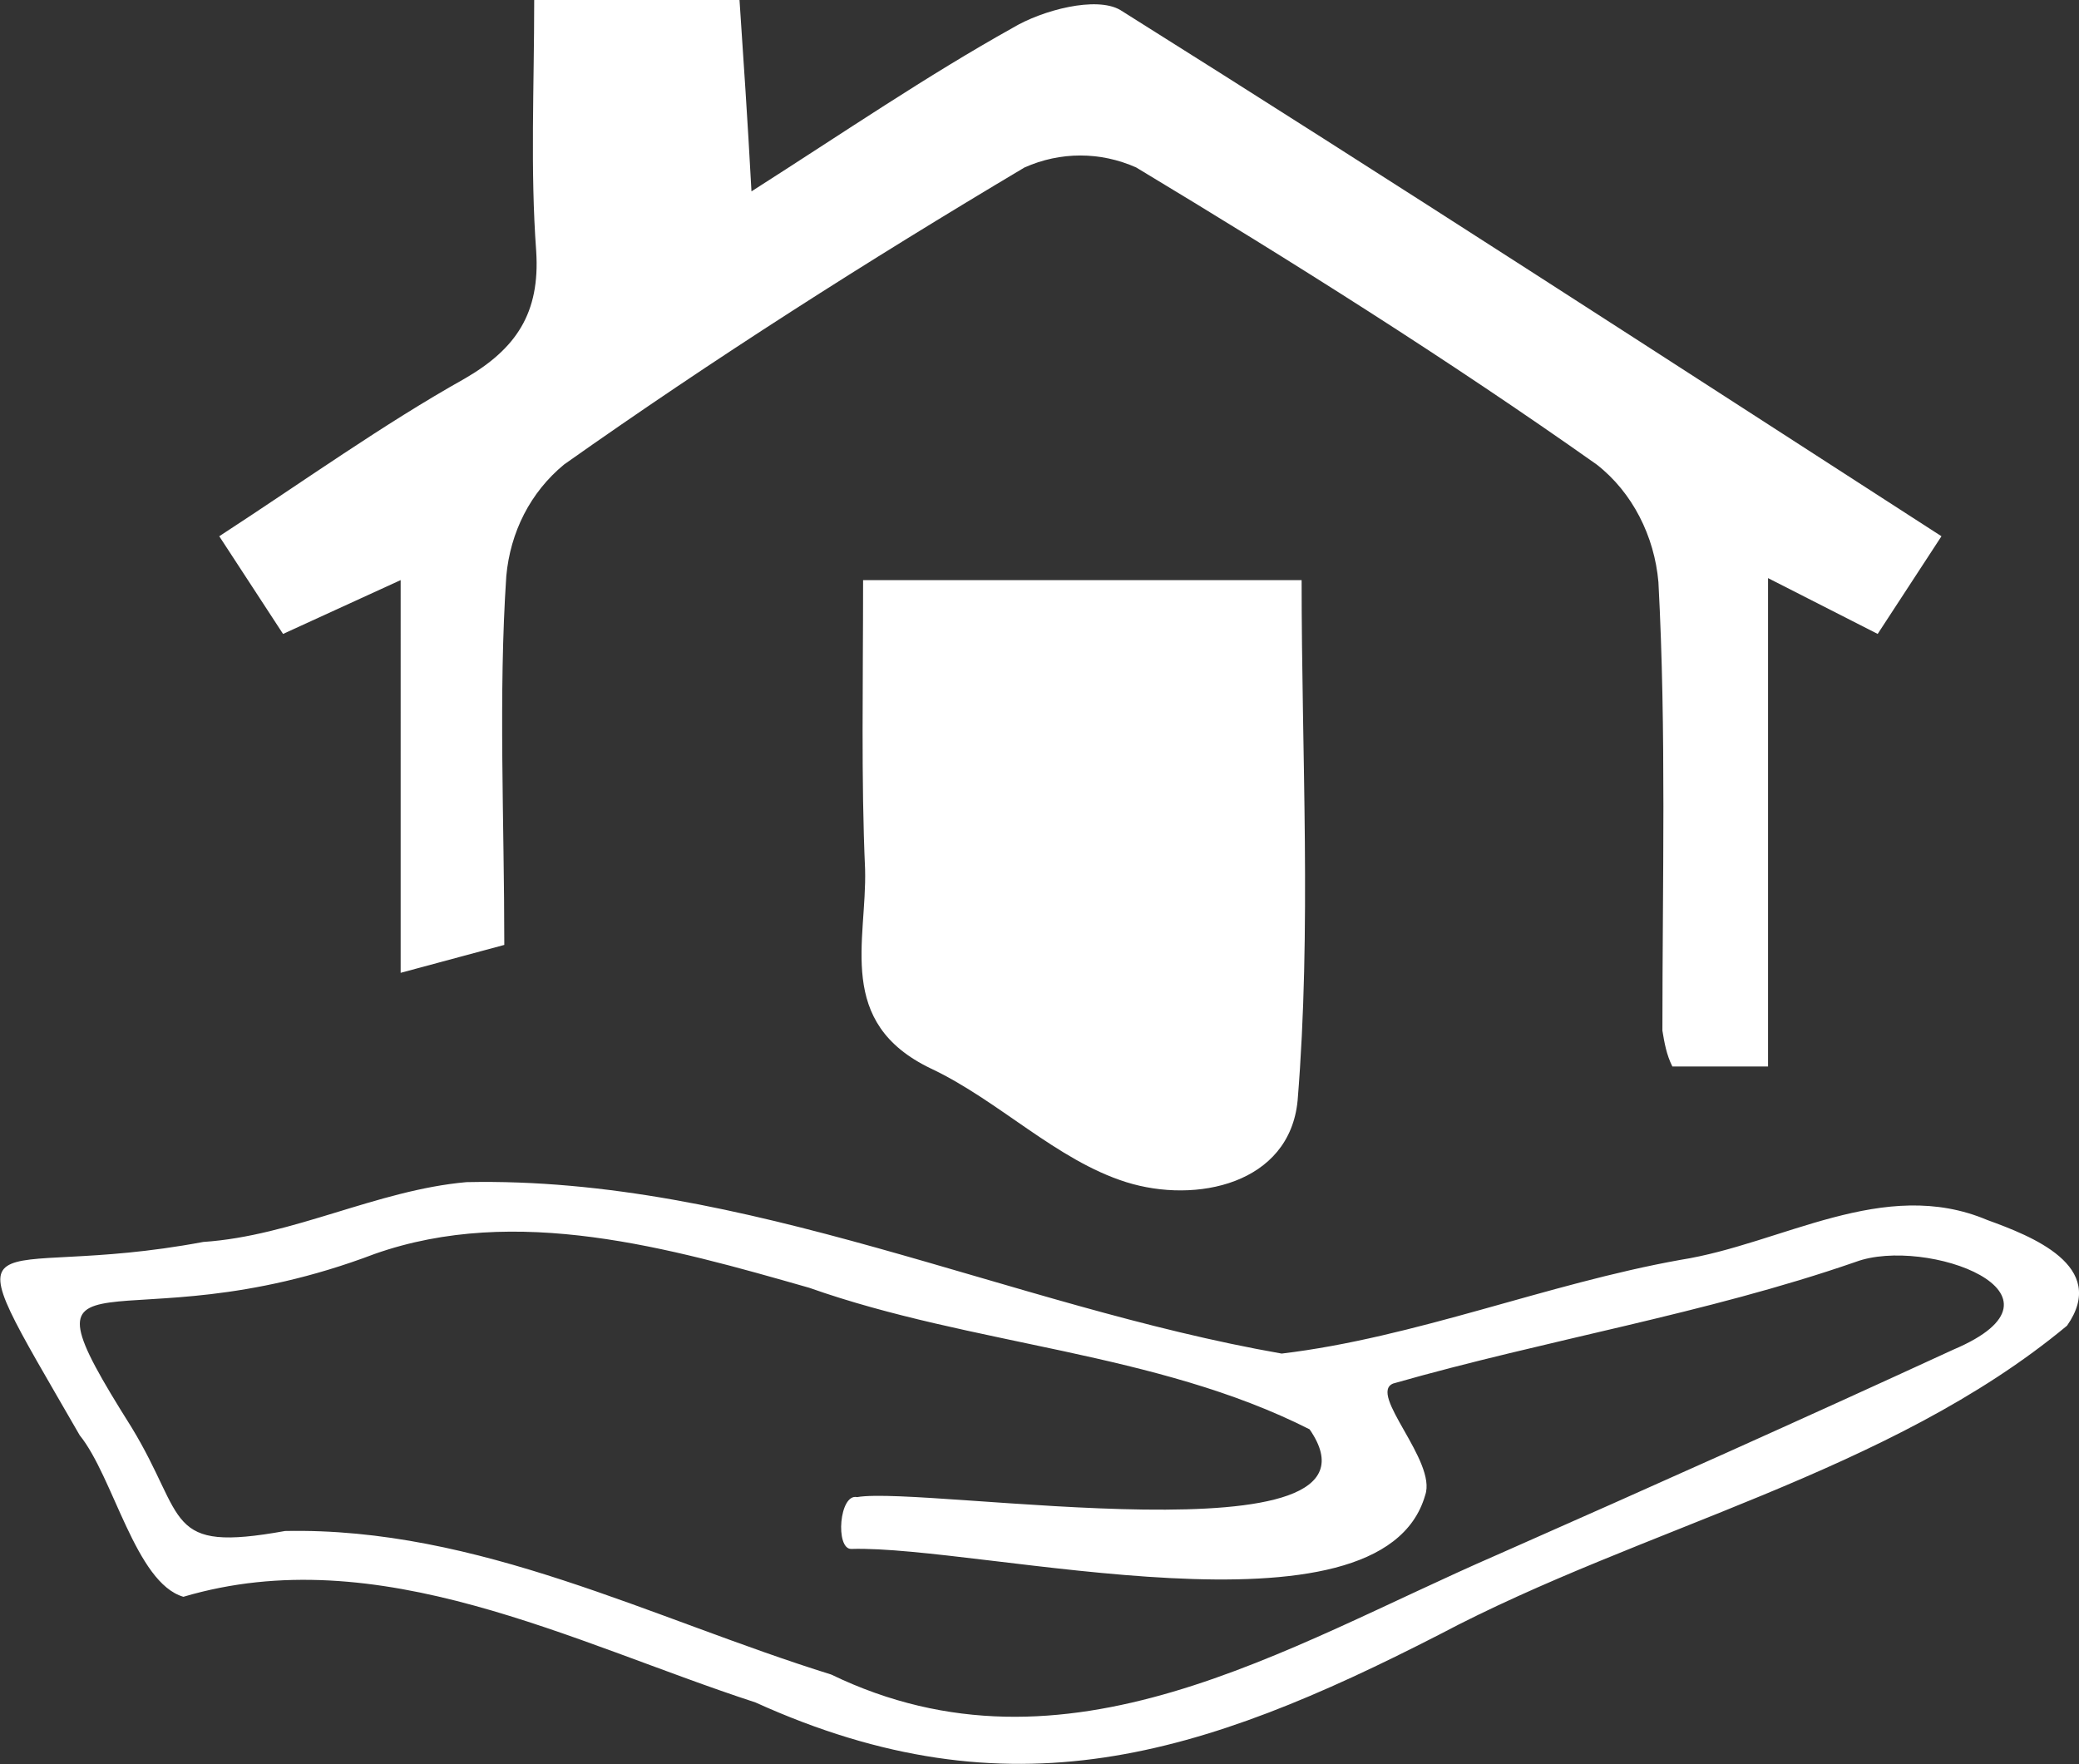 <?xml version="1.0" encoding="utf-8"?>
<!-- Generator: Adobe Illustrator 26.3.1, SVG Export Plug-In . SVG Version: 6.00 Build 0)  -->
<svg version="1.1" id="Layer_1" xmlns="http://www.w3.org/2000/svg" xmlns:xlink="http://www.w3.org/1999/xlink" x="0px" y="0px"
	 viewBox="0 0 104.3 88.5" style="enable-background:new 0 0 104.3 88.5;" xml:space="preserve">
<rect x="0" y="0" width="104.3" height="88.5" fill="#333333" stroke="none"/>
<style type="text/css">
	.st0{fill:#FFFFFF;}
</style>
<g id="mortgage_insurance">
	<path class="st0" d="M25.3,47.4l-5.2,1.4V29.1l-5.9,2.7L11,26.9c4.3-2.8,8.2-5.6,12.3-7.9c2.6-1.5,3.8-3.3,3.6-6.4
		C26.6,8.5,26.8,4.4,26.8,0h10.3c0.2,3,0.4,5.9,0.6,9.6c4.7-3,8.8-5.8,13.1-8.2c1.5-0.9,4.2-1.6,5.4-0.9C69.9,9.1,83.6,18,97.4,26.9
		l-3.2,4.9L88.7,29v24.5h-4.8c-0.3-0.6-0.4-1.2-0.5-1.8c0-7.5,0.2-15-0.2-22.5c-0.2-2.3-1.3-4.5-3.1-5.9C72.6,18,64.8,13.1,57,8.4
		c-1.8-0.8-3.8-0.8-5.6,0c-7.9,4.7-15.6,9.6-23.1,14.9c-1.7,1.4-2.7,3.4-2.9,5.6C25,34.9,25.3,41.1,25.3,47.4z"/>
	<path class="st0" d="M43.3,29.1h22c0,8.8,0.5,17.5-0.2,26.1c-0.4,4.2-5.1,5.2-8.6,4.1s-6.4-4.1-9.8-5.7c-4.8-2.3-3.2-6.4-3.3-10
		C43.2,39.1,43.3,34.4,43.3,29.1z"/>
</g>
<g id="hand">
	<path class="st0" d="M103.7,66.5c2.1-3-1.8-4.5-4-5.3c-5.2-2.2-10.3,1.2-15.4,2c-6.7,1.2-13.3,3.9-20,4.7
		c-13.7-2.4-26.9-8.9-40.9-8.6c-4.5,0.4-8.7,2.7-13.2,3C-1,64.4-2.8,60.2,4,72l0,0c1.7,2.1,2.8,7.4,5.2,8.1
		c9.8-2.9,19.5,2.3,28.7,5.3c12.8,5.8,22.4,2.7,34.3-3.4C82.4,76.6,94.8,73.9,103.7,66.5z M98,67.7c-7.6,3.5-15.2,6.9-22.9,10.3
		C64.5,82.6,53.5,89.7,41.7,84c-9-2.8-17.7-7.4-27.4-7.2c-6.1,1.1-4.9-0.6-7.7-5.2l0,0c-6.3-10-0.7-3.8,12.2-8.7
		c7.1-2.5,14.8-0.3,21.8,1.7c8.2,2.9,17.4,3.2,25.1,7.1c4.7,6.8-19.3,2.8-22.7,3.4c-0.9-0.2-1.1,2.6-0.3,2.6
		c6.5-0.2,26.6,5,28.8-2.7c0.6-1.7-2.9-5.1-1.6-5.6c7.7-2.2,15.7-3.5,23.2-6.1C96.6,62,104.6,64.9,98,67.7z"/>
</g>
</svg>

